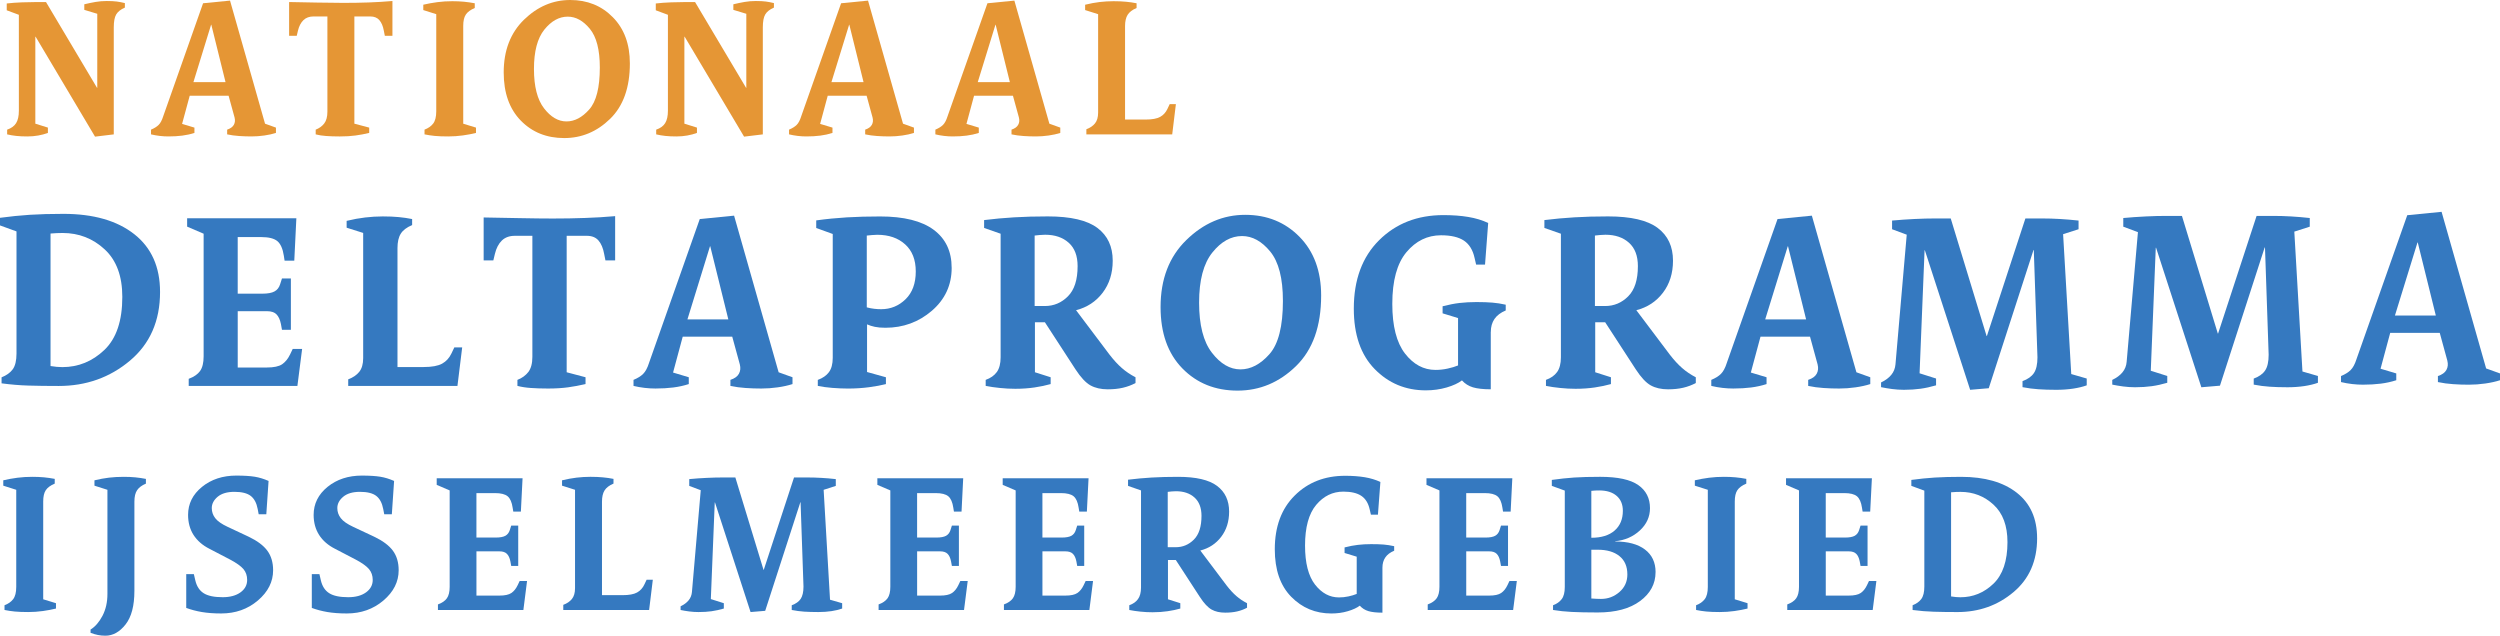 <?xml version="1.0" encoding="UTF-8"?><svg id="Layer_2" xmlns="http://www.w3.org/2000/svg" viewBox="0 0 223.611 56.861"><defs><style>.cls-1{fill:#e59635;}.cls-2{fill:#3579c0;}</style></defs><g id="Interface"><g><path class="cls-1" d="m11.169.275v.405c-.369.159-.627.363-.773.607-.147.248-.22.633-.22,1.162v9.571l-1.676.202L3.18,3.275l-.02.02v7.767l1.124.351v.476c-.27.101-.557.177-.867.232-.305.056-.633.083-.976.083-.367,0-.696-.016-.986-.046-.288-.032-.559-.077-.817-.139v-.422c.367-.125.635-.317.801-.581.165-.264.248-.635.248-1.112V1.324l-1.085-.404V.311c.416-.05.872-.081,1.37-.101.498-.018.952-.028,1.37-.028h.773l4.567,7.678.018-.018V1.233l-1.16-.351v-.498c.343-.083.678-.155,1.003-.21.325-.056.66-.083,1.003-.083.369,0,.67.016.902.046.232.032.474.077.718.139"/><path class="cls-1" d="m14.593,10.417L18.164.292l2.411-.238,3.131,11.009.976.351v.476c-.307.099-.654.175-1.041.23-.387.056-.771.083-1.15.083-.369,0-.738-.014-1.104-.038-.369-.024-.726-.073-1.069-.147v-.422c.296-.099.494-.244.599-.434.105-.188.127-.406.065-.65l-.535-1.951h-3.478l-.682,2.52,1.104.333v.476c-.343.111-.706.19-1.089.24-.377.05-.795.073-1.249.073-.246,0-.5-.016-.765-.046-.264-.032-.524-.077-.781-.139v-.422c.296-.123.521-.264.682-.424.161-.159.293-.41.405-.755m5.578-3.073l-1.271-5.134h-.02l-1.58,5.134h2.871Z"/><path class="cls-1" d="m25.86,3.202V.182c.7.012,1.531.028,2.494.048.964.018,1.751.028,2.366.028.799,0,1.551-.014,2.255-.038.706-.026,1.416-.067,2.126-.129v3.111h-.68l-.091-.46c-.073-.407-.206-.718-.397-.94-.19-.22-.462-.331-.819-.331h-1.418v9.591l1.327.351v.476c-.418.101-.829.176-1.235.232-.405.056-.871.083-1.398.083-.468,0-.871-.014-1.218-.04-.343-.022-.654-.073-.936-.145v-.422c.317-.125.573-.307.763-.553.19-.246.285-.603.285-1.067V1.471h-1.233c-.381,0-.684.111-.91.331-.228.222-.393.533-.49.94l-.109.46h-.682Z"/><path class="cls-1" d="m42.575,11.413v.478c-.345.085-.734.161-1.17.222-.434.059-.874.091-1.315.091-.48,0-.878-.016-1.198-.046-.321-.032-.625-.077-.92-.139v-.424c.329-.123.589-.303.773-.541.183-.24.276-.605.276-1.095V1.268l-1.16-.367v-.48c.416-.097.841-.175,1.269-.23.43-.056.872-.083,1.327-.083.367,0,.716.016,1.039.046.325.032.648.077.968.139v.422c-.381.161-.646.357-.801.591-.155.232-.23.571-.23,1.011v8.747l1.142.349Z"/><path class="cls-1" d="m56.338,5.667c0,2.161-.589,3.817-1.767,4.963-1.178,1.148-2.546,1.719-4.105,1.719-1.572,0-2.865-.519-3.884-1.562-1.019-1.045-1.529-2.481-1.529-4.307,0-1.965.607-3.537,1.812-4.715,1.212-1.178,2.588-1.765,4.134-1.765,1.535,0,2.808.514,3.819,1.545,1.015,1.031,1.519,2.405,1.519,4.122m-2.687.369c0-1.582-.297-2.736-.892-3.46-.597-.724-1.255-1.087-1.979-1.087-.773,0-1.469.389-2.092,1.162-.619.771-.928,1.943-.928,3.514,0,1.572.301,2.748.904,3.526.599.779,1.269,1.17,2.005,1.17.724,0,1.402-.355,2.034-1.069.633-.712.948-1.963.948-3.756"/><path class="cls-1" d="m69.223.275v.405c-.369.159-.627.363-.773.607-.147.248-.22.633-.22,1.162v9.571l-1.676.202-5.32-8.947-.02.02v7.767l1.124.351v.476c-.27.101-.557.177-.867.232-.305.056-.633.083-.976.083-.367,0-.696-.016-.986-.046-.288-.032-.559-.077-.817-.139v-.422c.367-.125.635-.317.801-.581.165-.264.248-.635.248-1.112V1.324l-1.085-.404V.311c.416-.05.872-.081,1.37-.101.498-.018.952-.028,1.37-.028h.773l4.567,7.678.018-.018V1.233l-1.16-.351v-.498c.343-.083.678-.155,1.003-.21.325-.056.66-.083,1.003-.083.369,0,.67.016.902.046.232.032.474.077.718.139"/><path class="cls-1" d="m71.659,10.417l3.573-10.125,2.409-.238,3.129,11.009.978.351v.476c-.307.099-.654.175-1.041.23-.387.056-.771.083-1.148.083-.371,0-.74-.014-1.104-.038-.369-.024-.726-.073-1.069-.147v-.422c.295-.099.494-.244.597-.434.105-.188.127-.406.064-.65l-.533-1.951h-3.478l-.68,2.52,1.104.333v.476c-.345.111-.706.19-1.089.24-.379.05-.795.073-1.251.073-.244,0-.5-.016-.763-.046-.264-.032-.523-.077-.781-.139v-.422c.293-.123.519-.264.682-.424.159-.159.293-.41.403-.755m5.578-3.073l-1.271-5.134h-.018l-1.582,5.134h2.871Z"/><path class="cls-1" d="m84.748,10.417l3.573-10.125,2.409-.238,3.131,11.009.976.351v.476c-.307.099-.654.175-1.041.23-.387.056-.771.083-1.148.083-.371,0-.74-.014-1.104-.038-.369-.024-.726-.073-1.069-.147v-.422c.295-.099.494-.244.597-.434.105-.188.127-.406.065-.65l-.535-1.951h-3.478l-.68,2.52,1.104.333v.476c-.345.111-.706.19-1.089.24-.379.05-.795.073-1.251.073-.244,0-.498-.016-.763-.046-.264-.032-.523-.077-.781-.139v-.422c.293-.123.521-.264.682-.424.159-.159.293-.41.403-.755m5.578-3.073l-1.271-5.134h-.018l-1.582,5.134h2.871Z"/><path class="cls-1" d="m105.177,9.313l-.329,2.707h-7.678v-.46c.331-.121.589-.297.773-.525.182-.224.278-.547.278-.966V1.268l-1.162-.367v-.478c.454-.113.886-.192,1.299-.242.411-.046.825-.073,1.241-.073.418,0,.789.016,1.114.048.325.03.64.075.948.137v.422c-.381.161-.646.365-.801.611-.153.244-.23.581-.23,1.009v8.358h1.842c.575,0,1.007-.079,1.297-.238.288-.161.506-.399.654-.718l.2-.424h.553Z"/><path class="cls-2" d="m14.316,26.11c0,2.596-.9,4.646-2.695,6.151-1.796,1.509-3.922,2.262-6.371,2.262-1.033,0-1.935-.012-2.709-.036-.771-.022-1.572-.089-2.401-.2v-.537c.438-.173.769-.408.997-.716.224-.305.339-.775.339-1.418v-10.918l-1.477-.537v-.68c.922-.125,1.812-.214,2.673-.27.857-.053,1.858-.083,2.998-.083,2.685,0,4.799.607,6.337,1.816,1.539,1.21,2.308,2.933,2.308,5.165m-3.375.446c0-1.858-.525-3.278-1.58-4.253-1.055-.976-2.308-1.463-3.76-1.463-.159,0-.329.004-.517.012-.186.008-.375.02-.563.036v11.854c.204.032.389.056.551.071.165.014.331.024.504.024,1.438,0,2.689-.514,3.761-1.535,1.071-1.023,1.604-2.606,1.604-4.745"/><path class="cls-2" d="m27.023,31.212l-.422,3.305h-9.722v-.633c.47-.173.807-.406,1.019-.704.21-.295.315-.734.315-1.311v-10.965l-1.475-.633v-.75h9.77l-.186,3.795h-.867l-.069-.446c-.095-.623-.288-1.057-.575-1.299-.289-.242-.769-.365-1.442-.365h-2.108v5.062h2.201c.484,0,.849-.067,1.089-.2.244-.131.412-.345.504-.644l.165-.516h.797v4.592h-.797l-.093-.516c-.079-.389-.21-.678-.399-.868-.186-.184-.466-.282-.843-.282h-2.623v5.038h2.6c.624,0,1.083-.095,1.372-.291.288-.196.525-.49.712-.878l.236-.494h.843Z"/><path class="cls-2" d="m41.34,31.071l-.424,3.446h-9.77v-.587c.422-.157.75-.379.983-.666.236-.289.355-.698.355-1.233v-11.197l-1.479-.468v-.611c.579-.141,1.13-.242,1.654-.303.521-.061,1.049-.095,1.582-.095.529,0,1.001.02,1.416.059.415.04.817.097,1.206.176v.539c-.484.202-.823.46-1.017.773-.196.311-.293.742-.293,1.289v10.636h2.342c.736,0,1.285-.101,1.654-.305.365-.202.642-.508.833-.914l.256-.539h.704Z"/><path class="cls-2" d="m43.26,23.294v-3.843c.89.018,1.947.038,3.173.059,1.227.024,2.231.036,3.012.036,1.017,0,1.973-.016,2.871-.05.896-.028,1.798-.083,2.705-.163v3.96h-.867l-.117-.587c-.093-.514-.262-.912-.504-1.192-.242-.282-.591-.422-1.041-.422h-1.806v12.205l1.687.446v.609c-.531.125-1.055.222-1.568.293-.516.069-1.11.107-1.783.107-.593,0-1.108-.018-1.545-.05-.436-.03-.835-.091-1.196-.186v-.539c.407-.155.73-.391.974-.702.24-.313.363-.765.363-1.362v-10.821h-1.57c-.486,0-.871.141-1.16.422-.289.28-.496.678-.621,1.192l-.141.587h-.867Z"/><path class="cls-2" d="m58.045,32.479l4.545-12.887,3.07-.303,3.984,14.009,1.241.446v.609c-.393.125-.833.224-1.325.293-.492.071-.98.105-1.463.105-.47,0-.938-.014-1.406-.048-.468-.03-.922-.093-1.36-.186v-.541c.377-.123.629-.305.761-.547.133-.242.161-.519.081-.835l-.678-2.481h-4.43l-.864,3.208,1.406.422v.609c-.438.141-.898.244-1.382.305-.484.061-1.017.093-1.596.093-.311,0-.635-.018-.972-.057-.335-.04-.666-.097-.993-.176v-.541c.373-.153.662-.333.864-.537.204-.202.377-.523.517-.96m7.099-3.914l-1.616-6.536h-.024l-2.017,6.536h3.656Z"/><path class="cls-2" d="m85.122,23.95c0,1.545-.591,2.826-1.769,3.843-1.18,1.015-2.566,1.523-4.16,1.523-.375,0-.69-.028-.948-.083-.258-.054-.488-.129-.692-.222v4.263l1.687.47v.611c-.422.107-.926.202-1.511.28-.587.077-1.215.119-1.886.119-.438,0-.902-.022-1.394-.059-.494-.04-.926-.099-1.301-.176v-.539c.436-.157.769-.387.995-.69.226-.305.341-.734.341-1.279v-11.082l-1.477-.537v-.678c.906-.127,1.82-.216,2.74-.272.922-.054,1.913-.081,2.976-.081,2.124,0,3.72.399,4.791,1.194,1.073.797,1.606,1.929,1.606,3.399m-3.21.327c0-1.045-.317-1.854-.95-2.423-.632-.573-1.463-.857-2.494-.857-.155,0-.313.008-.468.024-.159.014-.311.032-.47.046v6.421c.236.063.458.105.668.129.212.024.416.036.621.036.845,0,1.57-.297,2.179-.89.609-.593.914-1.422.914-2.485"/><path class="cls-2" d="m92.569,28.823v4.473l1.406.448v.609c-.438.123-.92.226-1.443.303-.521.077-1.097.119-1.721.119-.454,0-.91-.024-1.37-.073-.462-.046-.888-.107-1.277-.186v-.539c.438-.155.769-.389.997-.702.224-.311.339-.75.339-1.311v-11.059l-1.477-.516v-.704c.872-.109,1.771-.192,2.683-.246.912-.055,1.917-.083,3.01-.083,2.046,0,3.528.345,4.442,1.033.914.686,1.368,1.662,1.368,2.929,0,1.124-.301,2.08-.902,2.869-.601.789-1.394,1.307-2.377,1.559l3,3.982c.375.484.74.882,1.1,1.194.359.313.765.589,1.219.823v.514c-.345.186-.72.327-1.126.422-.404.095-.859.141-1.358.141-.609,0-1.124-.119-1.545-.351-.422-.236-.868-.712-1.336-1.43l-2.742-4.218h-.888Zm3.817-5.015c0-.922-.264-1.62-.797-2.096-.529-.476-1.233-.716-2.106-.716-.159,0-.319.008-.482.024-.165.016-.317.034-.458.048v6.304h.914c.799,0,1.485-.289,2.062-.868.577-.575.867-1.475.867-2.695"/><path class="cls-2" d="m118.169,26.434c0,2.748-.75,4.852-2.249,6.313-1.499,1.461-3.242,2.191-5.225,2.191-2.001,0-3.648-.664-4.943-1.991-1.297-1.329-1.945-3.155-1.945-5.483,0-2.5.769-4.501,2.308-5.998,1.537-1.501,3.292-2.251,5.259-2.251,1.953,0,3.573.656,4.862,1.969,1.289,1.313,1.933,3.062,1.933,5.249m-3.42.468c0-2.015-.381-3.482-1.136-4.404-.757-.922-1.598-1.384-2.518-1.384-.986,0-1.872.494-2.659,1.477-.789.984-1.184,2.475-1.184,4.475,0,1.997.381,3.496,1.148,4.485.765.993,1.616,1.489,2.552,1.489.922,0,1.785-.454,2.59-1.36s1.208-2.498,1.208-4.779"/><path class="cls-2" d="m133.341,29.69v5.13c-.672,0-1.204-.059-1.594-.175-.391-.117-.718-.325-.983-.621-.325.25-.785.46-1.368.633-.587.171-1.21.258-1.864.258-1.812,0-3.339-.639-4.58-1.91-1.243-1.273-1.862-3.073-1.862-5.401,0-2.576.753-4.616,2.259-6.115,1.509-1.499,3.424-2.249,5.752-2.249.829,0,1.57.053,2.227.165.656.109,1.249.288,1.781.539l-.282,3.722h-.797l-.141-.607c-.155-.702-.472-1.216-.948-1.537-.478-.317-1.16-.478-2.05-.478-1.218,0-2.249.504-3.093,1.511-.843,1.007-1.265,2.55-1.265,4.628,0,1.983.381,3.462,1.136,4.44.759.976,1.668,1.463,2.73,1.463.359,0,.72-.038,1.077-.117.361-.077.674-.173.938-.282v-4.239l-1.382-.422v-.633c.547-.141,1.055-.24,1.523-.295.468-.052.97-.081,1.499-.081.577,0,1.055.018,1.43.05.377.03.773.091,1.194.186v.516c-.452.188-.787.442-1.007.761-.218.319-.327.706-.327,1.16"/><path class="cls-2" d="m142.683,28.823v4.473l1.406.448v.609c-.438.123-.92.226-1.443.303-.521.077-1.097.119-1.721.119-.454,0-.91-.024-1.37-.073-.462-.046-.888-.107-1.277-.186v-.539c.438-.155.769-.389.997-.702.224-.311.339-.75.339-1.311v-11.059l-1.477-.516v-.704c.872-.109,1.771-.192,2.683-.246.912-.055,1.917-.083,3.01-.083,2.046,0,3.528.345,4.442,1.033.914.686,1.368,1.662,1.368,2.929,0,1.124-.301,2.08-.902,2.869-.601.789-1.394,1.307-2.377,1.559l3,3.982c.375.484.74.882,1.1,1.194.359.313.765.589,1.219.823v.514c-.345.186-.72.327-1.126.422-.404.095-.859.141-1.358.141-.609,0-1.124-.119-1.545-.351-.422-.236-.868-.712-1.336-1.43l-2.742-4.218h-.888Zm3.817-5.015c0-.922-.264-1.62-.797-2.096-.529-.476-1.233-.716-2.106-.716-.159,0-.319.008-.482.024-.165.016-.317.034-.458.048v6.304h.914c.799,0,1.485-.289,2.062-.868.577-.575.867-1.475.867-2.695"/><path class="cls-2" d="m154.446,32.479l4.545-12.887,3.07-.303,3.984,14.009,1.241.446v.609c-.393.125-.833.224-1.325.293-.492.071-.98.105-1.463.105-.47,0-.938-.014-1.406-.048-.468-.03-.922-.093-1.36-.186v-.541c.377-.123.629-.305.761-.547.133-.242.161-.519.081-.835l-.678-2.481h-4.43l-.864,3.208,1.406.422v.609c-.438.141-.898.244-1.382.305-.484.061-1.017.093-1.596.093-.311,0-.635-.018-.972-.057-.335-.04-.666-.097-.993-.176v-.541c.373-.153.662-.333.864-.537.204-.202.377-.523.517-.96m7.099-3.914l-1.616-6.536h-.024l-2.017,6.536h3.656Z"/><path class="cls-2" d="m186.646,33.857v.609c-.345.125-.746.222-1.208.293-.46.069-.964.107-1.511.107-.609,0-1.146-.018-1.604-.05-.46-.03-.936-.091-1.42-.186v-.539c.47-.173.811-.412,1.021-.726.21-.311.315-.781.315-1.406l-.327-9.583-.024-.024-4.005,12.373-1.664.141-4.053-12.49-.024.022-.446,10.991,1.475.468v.609c-.484.141-.948.244-1.394.305-.444.061-.94.095-1.487.095-.359,0-.714-.026-1.065-.071-.351-.048-.676-.103-.974-.165v-.422c.391-.184.696-.412.914-.678.22-.266.343-.579.375-.938l1.007-11.6-1.311-.488v-.775c.67-.061,1.342-.109,2.015-.141.67-.032,1.279-.048,1.828-.048h1.404l3.208,10.519h.026l3.444-10.519h1.497c.517,0,1.049.016,1.594.048.547.032,1.1.079,1.664.141v.775l-1.382.442.728,12.512,1.382.399Z"/><path class="cls-2" d="m207.325,33.629v.609c-.345.125-.746.222-1.208.293-.462.069-.966.107-1.511.107-.609,0-1.146-.018-1.604-.05-.46-.03-.936-.091-1.42-.186v-.539c.47-.173.811-.412,1.021-.726.21-.311.315-.781.315-1.406l-.327-9.583-.026-.024-4.003,12.373-1.664.141-4.053-12.49-.024.022-.446,10.991,1.475.468v.609c-.484.141-.948.244-1.394.305-.444.061-.94.095-1.487.095-.359,0-.714-.026-1.065-.071-.353-.048-.676-.103-.974-.165v-.422c.391-.184.696-.412.914-.678.22-.266.343-.579.373-.938l1.009-11.6-1.311-.488v-.775c.67-.061,1.342-.109,2.015-.141.67-.032,1.279-.048,1.826-.048h1.406l3.208,10.519h.026l3.444-10.519h1.497c.517,0,1.049.016,1.594.048.547.032,1.1.079,1.664.141v.775l-1.382.442.728,12.512,1.382.399Z"/><path class="cls-2" d="m210.771,32.136l4.545-12.887,3.07-.303,3.984,14.009,1.241.446v.609c-.393.125-.833.224-1.325.293-.492.071-.98.105-1.463.105-.47,0-.938-.014-1.406-.048-.468-.03-.922-.093-1.36-.186v-.539c.377-.125.629-.307.761-.549.133-.242.161-.519.081-.835l-.678-2.481h-4.43l-.864,3.21,1.406.42v.609c-.438.141-.898.244-1.382.305-.484.061-1.017.093-1.596.093-.311,0-.635-.018-.972-.057-.335-.04-.666-.097-.993-.176v-.539c.373-.155.662-.335.864-.539.204-.202.377-.523.517-.96m7.099-3.914l-1.616-6.536h-.024l-2.017,6.536h3.656Z"/><path class="cls-2" d="m5.007,53.953v.478c-.345.085-.734.161-1.17.222-.434.061-.874.091-1.315.091-.48,0-.878-.016-1.198-.046-.321-.032-.625-.077-.92-.139v-.422c.329-.123.589-.305.773-.543.183-.24.276-.605.276-1.095v-8.689l-1.16-.369v-.48c.416-.097.841-.175,1.269-.23.43-.056.872-.081,1.325-.081.369,0,.718.014,1.041.044.325.032.648.077.968.139v.424c-.381.159-.646.357-.801.589-.155.232-.23.571-.23,1.013v8.745l1.142.349Z"/><path class="cls-2" d="m13.05,42.834v.424c-.355.147-.617.341-.781.579-.167.238-.248.587-.248,1.041v7.971c0,1.336-.264,2.338-.793,3.008-.527.67-1.13,1.003-1.804,1.003-.232,0-.456-.022-.67-.065-.214-.042-.432-.107-.654-.192v-.293c.418-.258.773-.67,1.069-1.233.293-.565.44-1.216.44-1.951v-9.316l-1.16-.369v-.478c.454-.111.886-.19,1.299-.24.411-.048.849-.073,1.317-.073.381,0,.728.016,1.039.046.313.032.631.077.948.139"/><path class="cls-2" d="m21.151,42.539c.674,0,1.218.036,1.63.101.41.067.823.194,1.241.377l-.202,2.982h-.682l-.091-.478c-.099-.527-.303-.914-.615-1.16-.315-.246-.803-.369-1.465-.369-.65,0-1.152.149-1.501.442-.349.295-.524.633-.524,1.013,0,.331.103.633.311.902.208.27.577.527,1.104.773l1.878.882c.773.369,1.332.785,1.676,1.253.343.466.517,1.049.517,1.749,0,1.031-.454,1.931-1.362,2.705-.91.773-2.003,1.16-3.278,1.16-.662,0-1.243-.044-1.741-.129-.496-.085-.96-.208-1.39-.367v-3.02h.682l.129.553c.123.527.371.912.746,1.15.375.24.942.359,1.703.359.66,0,1.194-.145,1.592-.432.399-.29.597-.658.597-1.114,0-.381-.109-.702-.329-.966-.224-.264-.621-.551-1.2-.857l-1.838-.958c-.627-.317-1.102-.734-1.428-1.241-.325-.51-.488-1.108-.488-1.796,0-.993.414-1.828,1.243-2.502.827-.674,1.856-1.013,3.083-1.013"/><path class="cls-2" d="m32.379,42.539c.674,0,1.218.036,1.63.101.412.067.825.194,1.241.377l-.202,2.982h-.68l-.093-.478c-.099-.527-.303-.914-.615-1.16-.313-.246-.803-.369-1.463-.369-.652,0-1.152.149-1.501.442-.351.295-.525.633-.525,1.013,0,.331.103.633.313.902.208.27.577.527,1.104.773l1.878.882c.773.369,1.331.785,1.676,1.253.343.466.516,1.049.516,1.749,0,1.031-.454,1.931-1.362,2.705-.908.773-2.001,1.16-3.276,1.16-.664,0-1.245-.044-1.743-.129-.496-.085-.958-.208-1.388-.367v-3.02h.682l.127.553c.123.527.371.912.748,1.15.375.24.942.359,1.701.359.662,0,1.196-.145,1.592-.432.399-.29.599-.658.599-1.114,0-.381-.111-.702-.331-.966-.222-.264-.621-.551-1.198-.857l-1.838-.958c-.627-.317-1.104-.734-1.428-1.241-.325-.51-.49-1.108-.49-1.796,0-.993.416-1.828,1.241-2.502.829-.674,1.858-1.013,3.085-1.013"/><path class="cls-2" d="m47.142,51.965l-.329,2.596h-7.642v-.498c.369-.135.637-.319.801-.551.165-.232.248-.577.248-1.031v-8.616l-1.16-.498v-.589h7.68l-.151,2.982h-.678l-.058-.349c-.071-.49-.222-.833-.45-1.023-.228-.188-.605-.283-1.132-.283h-1.658v3.976h1.731c.381,0,.666-.053.857-.157.188-.105.321-.274.395-.506l.129-.405h.627v3.607h-.627l-.073-.404c-.061-.307-.165-.533-.313-.68-.147-.149-.369-.222-.662-.222h-2.062v3.958h2.044c.492,0,.849-.077,1.077-.23.228-.153.415-.385.561-.69l.184-.387h.662Z"/><path class="cls-2" d="m58.391,51.853l-.331,2.707h-7.678v-.46c.333-.123.589-.297.773-.525.184-.226.278-.547.278-.966v-8.8l-1.162-.369v-.478c.456-.111.888-.19,1.301-.24.409-.048.825-.073,1.241-.073.416,0,.787.016,1.112.048.325.03.643.075.948.137v.422c-.379.161-.646.365-.799.609-.155.246-.23.583-.23,1.011v8.358h1.84c.577,0,1.009-.079,1.297-.238.289-.161.508-.399.654-.718l.202-.424h.553Z"/><path class="cls-2" d="m75.327,53.953v.478c-.272.099-.587.175-.948.23-.363.056-.759.083-1.188.083-.478,0-.898-.014-1.261-.036-.363-.026-.734-.073-1.114-.149v-.422c.367-.135.637-.325.801-.571.164-.246.25-.615.25-1.104l-.26-7.529-.018-.018-3.147,9.72-1.309.109-3.184-9.811-.02.018-.349,8.633,1.162.369v.478c-.383.111-.748.19-1.095.24-.351.05-.742.073-1.172.073-.282,0-.561-.018-.837-.055-.276-.036-.531-.079-.763-.129v-.331c.307-.147.545-.323.718-.533.171-.208.27-.454.296-.736l.789-9.113-1.029-.387v-.607c.527-.052,1.055-.087,1.582-.111.527-.026,1.007-.036,1.438-.036h1.104l2.52,8.265h.02l2.707-8.265h1.178c.404,0,.821.01,1.251.036.43.024.865.059,1.307.111v.607l-1.087.351.571,9.829,1.087.313Z"/><path class="cls-2" d="m86.557,51.965l-.331,2.596h-7.64v-.498c.369-.135.635-.319.801-.551.165-.232.248-.577.248-1.031v-8.616l-1.16-.498v-.589h7.678l-.149,2.982h-.68l-.057-.349c-.071-.49-.222-.833-.45-1.023-.228-.188-.603-.283-1.13-.283h-1.658v3.976h1.731c.379,0,.666-.053.857-.157.188-.105.321-.274.395-.506l.129-.405h.627v3.607h-.627l-.075-.404c-.06-.307-.165-.533-.311-.68-.147-.149-.369-.222-.664-.222h-2.06v3.958h2.044c.49,0,.849-.077,1.075-.23.228-.153.416-.385.563-.69l.184-.387h.662Z"/><path class="cls-2" d="m97.767,51.965l-.329,2.596h-7.642v-.498c.369-.135.637-.319.801-.551.165-.232.248-.577.248-1.031v-8.616l-1.16-.498v-.589h7.68l-.151,2.982h-.678l-.058-.349c-.071-.49-.222-.833-.45-1.023-.228-.188-.605-.283-1.132-.283h-1.658v3.976h1.731c.381,0,.666-.053.857-.157.188-.105.321-.274.395-.506l.129-.405h.627v3.607h-.627l-.073-.404c-.061-.307-.165-.533-.313-.68-.147-.149-.369-.222-.662-.222h-2.062v3.958h2.044c.492,0,.849-.077,1.077-.23.228-.153.415-.385.561-.69l.184-.387h.662Z"/><path class="cls-2" d="m104.468,50.087v3.516l1.104.349v.48c-.343.099-.72.176-1.134.238-.408.061-.859.093-1.352.093-.355,0-.714-.018-1.077-.056-.361-.038-.696-.087-1.001-.147v-.424c.343-.121.603-.305.779-.551.18-.246.27-.589.27-1.031v-8.689l-1.16-.405v-.553c.686-.085,1.388-.151,2.108-.194.718-.042,1.505-.063,2.366-.063,1.608,0,2.768.27,3.488.811.718.539,1.079,1.307,1.079,2.3,0,.884-.238,1.636-.71,2.255-.472.621-1.097,1.027-1.868,1.225l2.356,3.129c.295.381.581.692.864.938.282.248.603.462.96.644v.406c-.272.147-.567.258-.886.331-.317.073-.674.109-1.067.109-.48,0-.884-.091-1.215-.276s-.682-.559-1.049-1.122l-2.155-3.313h-.698Zm3-3.94c0-.724-.21-1.273-.627-1.648-.416-.375-.968-.561-1.656-.561-.123,0-.25.006-.377.018-.129.012-.25.026-.361.038v4.951h.718c.627,0,1.168-.228,1.62-.68.454-.454.682-1.16.682-2.118"/><path class="cls-2" d="m123.651,50.768v4.031c-.527,0-.944-.046-1.251-.137-.309-.093-.567-.256-.773-.488-.258.194-.619.361-1.079.496-.46.137-.946.202-1.463.202-1.424,0-2.623-.5-3.599-1.499-.976-1.001-1.463-2.415-1.463-4.243,0-2.027.593-3.627,1.779-4.805,1.182-1.18,2.689-1.769,4.519-1.769.648,0,1.233.044,1.749.129.514.087.982.228,1.398.424l-.22,2.927h-.627l-.111-.478c-.123-.553-.371-.954-.746-1.206-.375-.252-.91-.379-1.61-.379-.958,0-1.767.397-2.431,1.188-.662.793-.994,2.005-.994,3.637,0,1.557.297,2.721.892,3.488.597.767,1.311,1.15,2.146,1.15.284,0,.563-.03.847-.091.284-.061.527-.137.736-.222v-3.331l-1.085-.331v-.498c.428-.111.827-.186,1.194-.228.371-.044.763-.065,1.18-.065.454,0,.829.012,1.122.036.295.026.609.073.94.147v.407c-.357.147-.619.345-.791.599-.172.25-.258.555-.258.91"/><path class="cls-2" d="m135.672,51.965l-.331,2.596h-7.64v-.498c.369-.135.635-.319.801-.551.165-.232.248-.577.248-1.031v-8.616l-1.16-.498v-.589h7.678l-.149,2.982h-.68l-.057-.349c-.071-.49-.222-.833-.45-1.023-.228-.188-.603-.283-1.13-.283h-1.658v3.976h1.731c.379,0,.666-.053.857-.157.188-.105.321-.274.395-.506l.129-.405h.627v3.607h-.627l-.075-.404c-.06-.307-.165-.533-.311-.68-.147-.149-.369-.222-.664-.222h-2.06v3.958h2.044c.49,0,.849-.077,1.075-.23.228-.153.416-.385.563-.69l.184-.387h.662Z"/><path class="cls-2" d="m148.08,51.173c0,1.043-.462,1.904-1.382,2.586s-2.185,1.023-3.793,1.023c-.944,0-1.717-.018-2.32-.048-.601-.03-1.16-.089-1.675-.175v-.422c.333-.123.591-.305.773-.545.186-.238.278-.603.278-1.095v-8.616l-1.16-.422v-.533c.7-.099,1.364-.171,1.997-.214.633-.042,1.408-.063,2.33-.063,1.57,0,2.705.246,3.405.738.7.49,1.049,1.178,1.049,2.062,0,.773-.301,1.438-.902,1.995-.601.559-1.342.882-2.225.968v.02c1.15,0,2.044.238,2.675.718.632.478.952,1.152.952,2.025m-2.927-5.487c0-.577-.19-1.023-.563-1.342-.375-.321-.892-.48-1.557-.48-.123,0-.238.004-.349.008-.109.008-.228.018-.351.03v4.196c.896,0,1.59-.214,2.08-.642.492-.43.74-1.019.74-1.769m.403,5.689c0-.712-.236-1.259-.708-1.638-.472-.383-1.12-.571-1.943-.571h-.571v4.362c.161.012.311.022.452.028.141.006.28.01.416.01.625,0,1.174-.206,1.646-.619.472-.408.708-.934.708-1.572"/><path class="cls-2" d="m156.308,53.953v.478c-.343.085-.734.161-1.168.222-.436.061-.876.091-1.317.091-.48,0-.878-.016-1.198-.046-.319-.032-.625-.077-.92-.139v-.422c.331-.123.589-.305.773-.543.184-.24.276-.605.276-1.095v-8.689l-1.16-.369v-.48c.418-.097.843-.175,1.271-.23.428-.056.872-.081,1.325-.081.369,0,.716.014,1.039.044.327.032.648.077.968.139v.424c-.379.159-.646.357-.801.589-.155.232-.23.571-.23,1.013v8.745l1.142.349Z"/><path class="cls-2" d="m167.832,51.965l-.329,2.596h-7.642v-.498c.369-.135.637-.319.801-.551.165-.232.248-.577.248-1.031v-8.616l-1.16-.498v-.589h7.68l-.151,2.982h-.678l-.058-.349c-.071-.49-.222-.833-.45-1.023-.228-.188-.605-.283-1.132-.283h-1.658v3.976h1.731c.381,0,.666-.053.857-.157.188-.105.321-.274.395-.506l.129-.405h.627v3.607h-.627l-.073-.404c-.061-.307-.165-.533-.313-.68-.147-.149-.369-.222-.662-.222h-2.062v3.958h2.044c.492,0,.849-.077,1.077-.23.228-.153.415-.385.561-.69l.184-.387h.662Z"/><path class="cls-2" d="m182.209,48.136c0,2.036-.706,3.648-2.118,4.83-1.41,1.186-3.079,1.779-5.007,1.779-.811,0-1.519-.01-2.126-.03-.609-.018-1.237-.069-1.886-.155v-.424c.343-.135.603-.321.779-.561.18-.24.27-.611.27-1.114v-8.578l-1.162-.424v-.533c.726-.099,1.426-.169,2.1-.212.676-.042,1.461-.063,2.356-.063,2.11,0,3.771.476,4.981,1.426,1.208.952,1.812,2.304,1.812,4.061m-2.651.349c0-1.461-.412-2.574-1.241-3.341-.829-.767-1.814-1.15-2.957-1.15-.121,0-.258.002-.404.008-.147.006-.295.016-.442.028v9.316c.159.024.305.044.434.056.127.012.26.018.395.018,1.13,0,2.114-.401,2.954-1.206s1.261-2.046,1.261-3.728"/></g></g></svg>